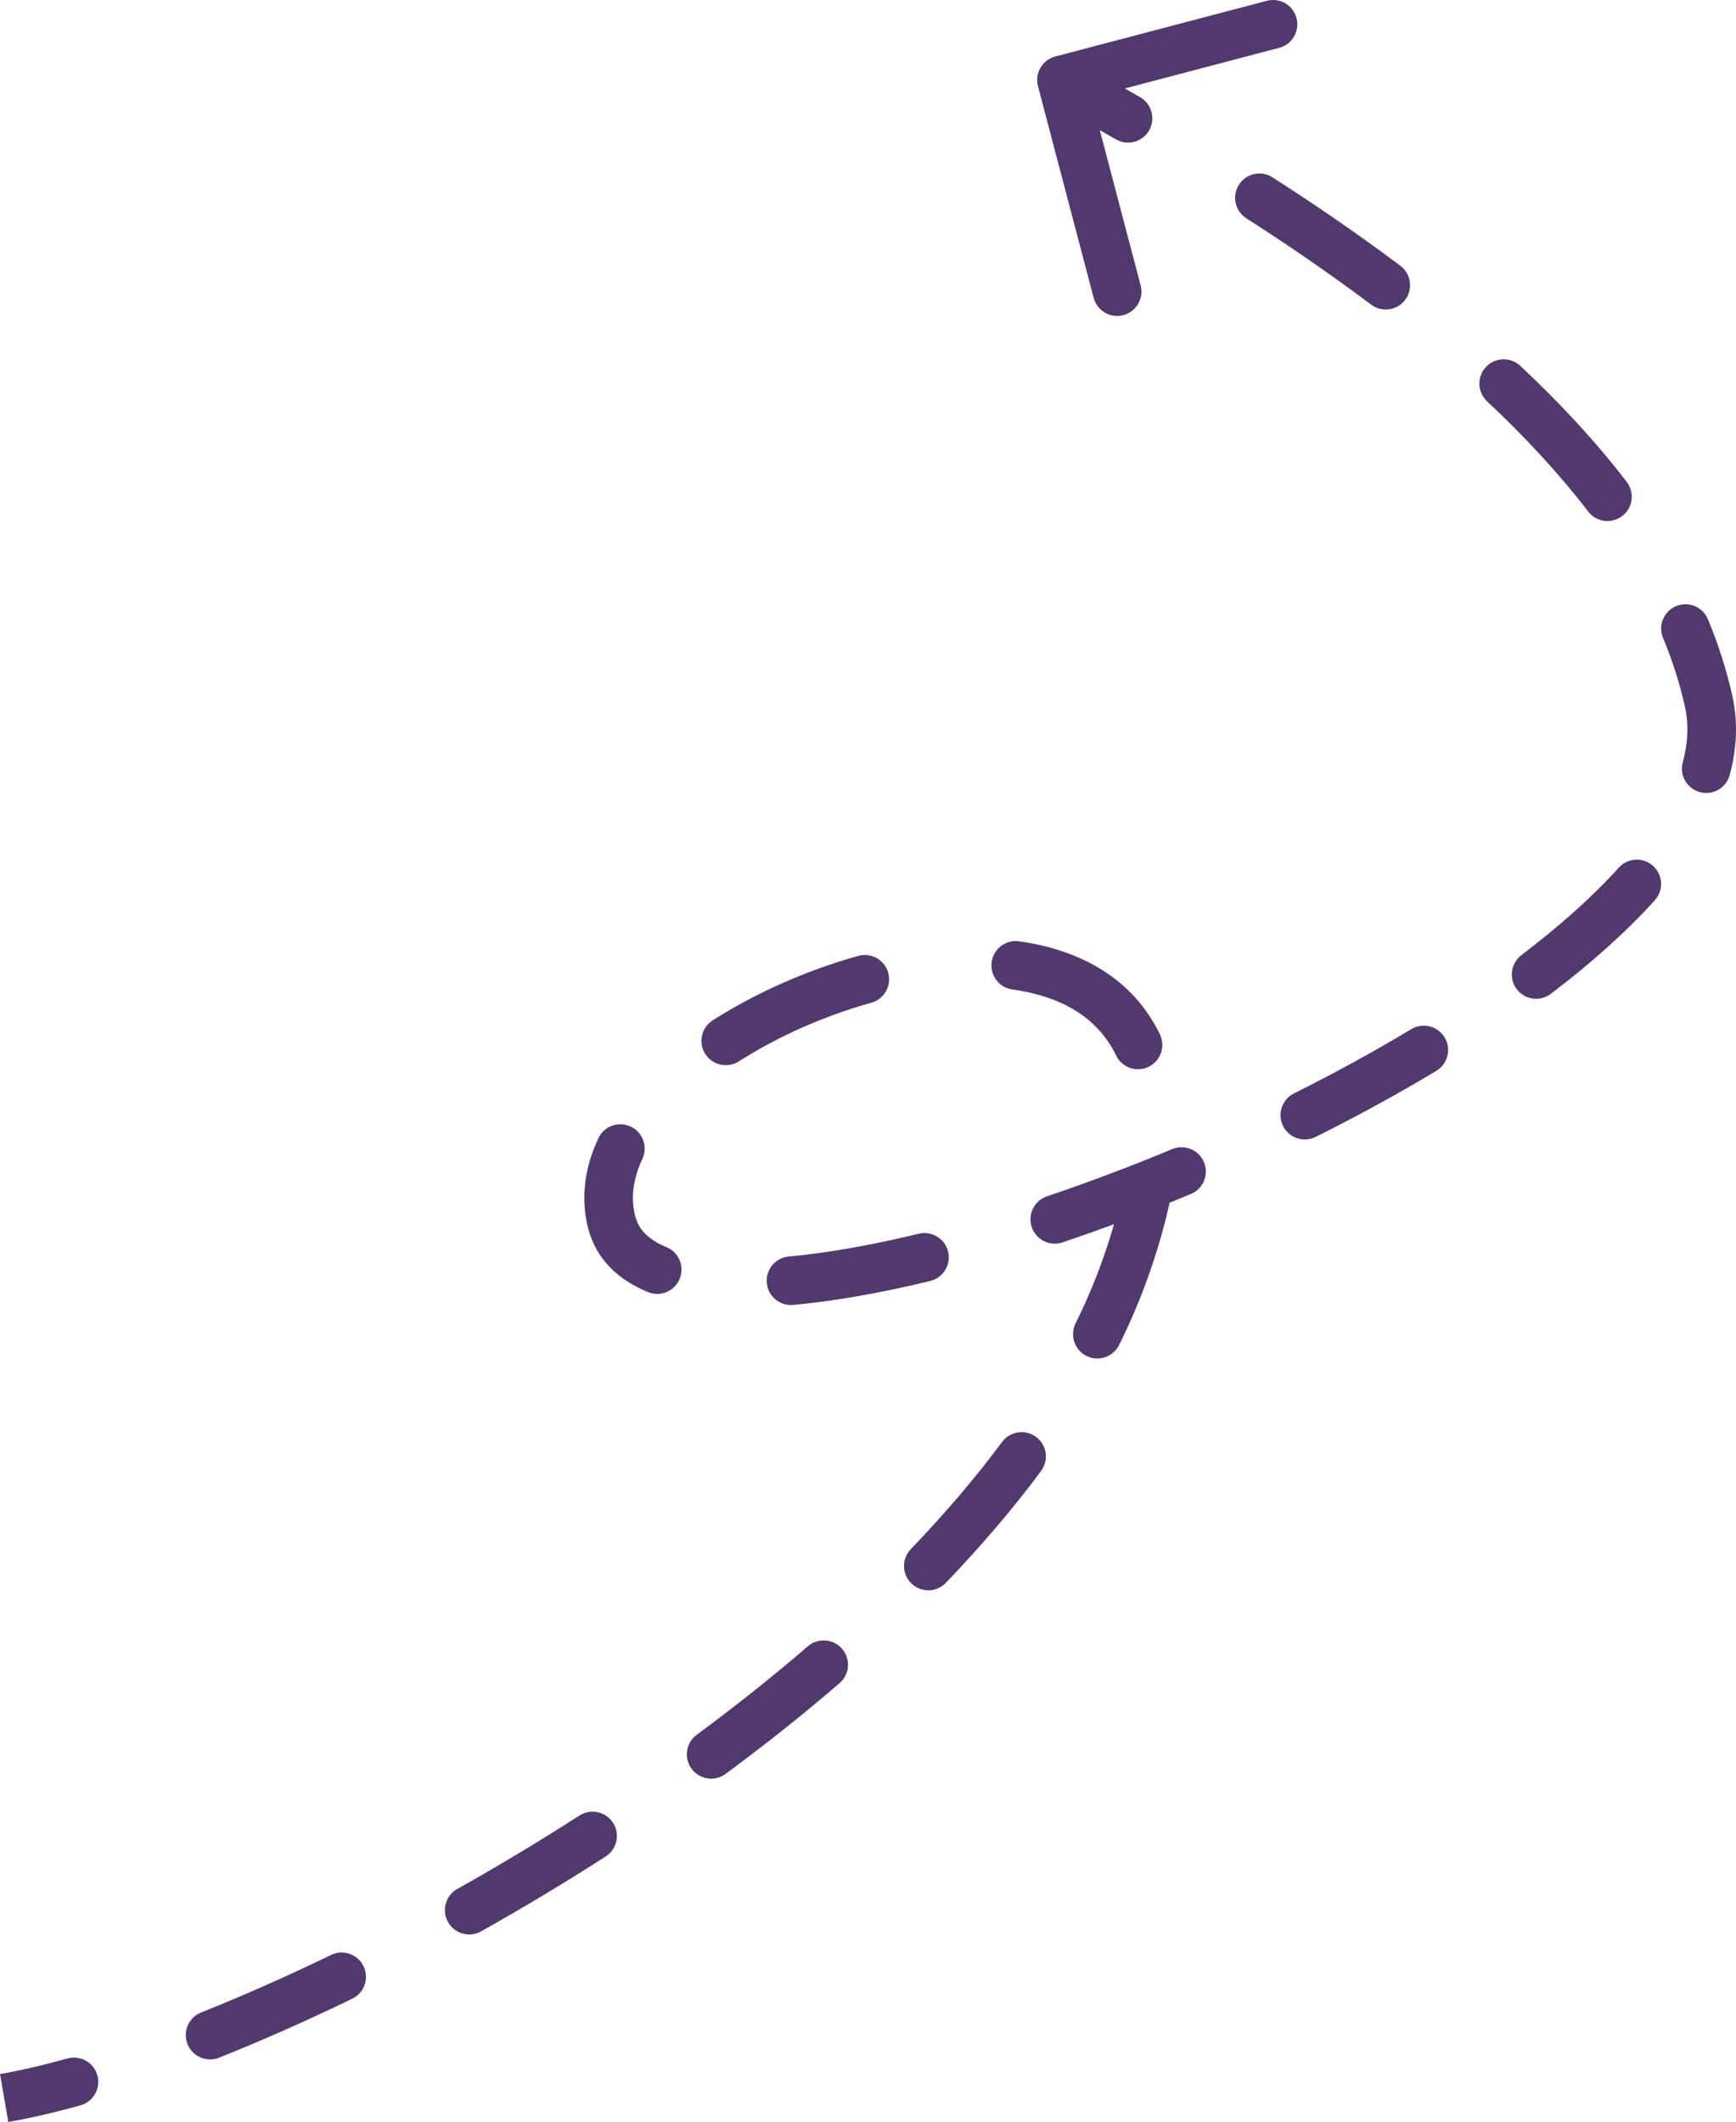 <?xml version="1.0" encoding="UTF-8"?> <svg xmlns="http://www.w3.org/2000/svg" viewBox="0 0 71.422 87.276" fill="none"><path d="M46.302 52.155L47.245 52.49L46.302 52.155ZM25.171 50.29L26.138 50.035L25.171 50.29ZM70.299 28.86L71.276 28.645L70.299 28.86ZM43.417 2.323C42.882 2.464 42.563 3.01 42.704 3.545L44.994 12.248C45.134 12.782 45.681 13.102 46.215 12.961C46.749 12.82 47.069 12.274 46.928 11.739L44.892 4.003L52.629 1.967C53.163 1.827 53.482 1.28 53.342 0.746C53.201 0.212 52.654 -0.107 52.12 0.033L43.417 2.323ZM3.311 86.592C3.843 86.443 4.155 85.892 4.006 85.36C3.858 84.828 3.307 84.517 2.775 84.665L3.043 85.628L3.311 86.592ZM8.273 82.774C7.76 82.979 7.51 83.561 7.715 84.074C7.92 84.587 8.501 84.837 9.014 84.632L8.644 83.703L8.273 82.774ZM14.492 82.207C14.989 81.967 15.197 81.368 14.956 80.871C14.716 80.374 14.118 80.166 13.62 80.407L14.056 81.307L14.492 82.207ZM18.815 77.692C18.333 77.963 18.162 78.572 18.432 79.054C18.703 79.535 19.312 79.707 19.794 79.436L19.304 78.564L18.815 77.692ZM24.921 76.355C25.385 76.056 25.52 75.438 25.221 74.973C24.923 74.508 24.304 74.374 23.839 74.673L24.38 75.514L24.921 76.355ZM28.664 71.352C28.219 71.68 28.125 72.306 28.453 72.75C28.781 73.194 29.407 73.289 29.851 72.961L29.257 72.156L28.664 71.352ZM34.541 69.227C34.96 68.867 35.007 68.235 34.646 67.817C34.286 67.399 33.654 67.352 33.236 67.712L33.889 68.47L34.541 69.227ZM37.472 63.716C37.089 64.114 37.102 64.747 37.5 65.13C37.899 65.513 38.531 65.5 38.914 65.102L38.193 64.409L37.472 63.716ZM42.833 60.5C43.162 60.057 43.07 59.43 42.626 59.101C42.183 58.772 41.557 58.864 41.227 59.308L42.03 59.904L42.833 60.5ZM44.25 54.432C44.005 54.927 44.208 55.527 44.703 55.771C45.198 56.016 45.798 55.813 46.043 55.318L45.146 54.875L44.25 54.432ZM48.149 49.322C48.262 48.781 47.915 48.251 47.374 48.139C46.834 48.026 46.304 48.373 46.191 48.914L47.17 49.118L48.149 49.322ZM45.919 43.413C46.159 43.91 46.757 44.119 47.254 43.879C47.751 43.639 47.96 43.041 47.72 42.543L46.819 42.978L45.919 43.413ZM41.926 38.716C41.379 38.64 40.874 39.022 40.798 39.569C40.722 40.116 41.104 40.621 41.651 40.697L41.789 39.707L41.926 38.716ZM35.848 41.242C36.38 41.094 36.691 40.543 36.543 40.01C36.394 39.479 35.843 39.167 35.311 39.316L35.579 40.279L35.848 41.242ZM29.321 41.968C28.855 42.264 28.718 42.883 29.015 43.348C29.312 43.814 29.93 43.951 30.396 43.654L29.859 42.811L29.321 41.968ZM26.429 47.664C26.663 47.164 26.447 46.569 25.947 46.335C25.446 46.101 24.851 46.316 24.617 46.817L25.523 47.24L26.429 47.664ZM26.659 53.143C27.17 53.353 27.754 53.109 27.964 52.598C28.173 52.088 27.929 51.503 27.419 51.293L27.039 52.218L26.659 53.143ZM32.451 51.68C31.901 51.731 31.496 52.218 31.547 52.768C31.597 53.317 32.084 53.722 32.634 53.672L32.542 52.676L32.451 51.68ZM38.27 52.687C38.807 52.557 39.136 52.017 39.006 51.48C38.876 50.943 38.336 50.613 37.799 50.743L38.034 51.715L38.27 52.687ZM43.076 49.204C42.553 49.38 42.272 49.948 42.448 50.471C42.624 50.994 43.192 51.276 43.715 51.099L43.396 50.152L43.076 49.204ZM48.995 49.109C49.505 48.896 49.746 48.31 49.534 47.801C49.321 47.291 48.736 47.05 48.226 47.262L48.611 48.185L48.995 49.109ZM53.237 44.972C52.743 45.219 52.542 45.819 52.789 46.314C53.035 46.808 53.636 47.008 54.13 46.761L53.684 45.867L53.237 44.972ZM59.094 44.043C59.567 43.758 59.719 43.144 59.435 42.671C59.15 42.197 58.535 42.045 58.062 42.329L58.578 43.186L59.094 44.043ZM62.593 39.284C62.154 39.618 62.068 40.245 62.401 40.685C62.735 41.125 63.363 41.21 63.803 40.877L63.198 40.08L62.593 39.284ZM68.083 37.027C68.453 36.618 68.421 35.985 68.011 35.615C67.601 35.245 66.968 35.277 66.598 35.687L67.341 36.357L68.083 37.027ZM69.232 31.353C69.088 31.886 69.403 32.436 69.936 32.58C70.469 32.725 71.018 32.41 71.163 31.877L70.197 31.615L69.232 31.353ZM70.266 25.469C70.054 24.959 69.469 24.718 68.959 24.93C68.449 25.142 68.207 25.727 68.42 26.237L69.343 25.853L70.266 25.469ZM65.34 21.038C65.676 21.477 66.303 21.559 66.742 21.223C67.18 20.887 67.262 20.259 66.926 19.821L66.133 20.43L65.34 21.038ZM62.547 15.047C62.144 14.67 61.511 14.691 61.134 15.094C60.757 15.497 60.777 16.13 61.181 16.507L61.864 15.777L62.547 15.047ZM56.411 12.53C56.853 12.862 57.479 12.773 57.811 12.332C58.143 11.89 58.054 11.264 57.613 10.932L57.012 11.731L56.411 12.53ZM52.354 7.295C51.889 6.997 51.271 7.132 50.972 7.597C50.674 8.062 50.81 8.68 51.275 8.978L51.814 8.136L52.354 7.295ZM45.909 5.732C46.387 6.008 46.999 5.844 47.275 5.366C47.551 4.888 47.388 4.276 46.909 4L46.409 4.866L45.909 5.732ZM0.17 86.29L0.341 87.276C1.252 87.118 2.248 86.888 3.311 86.592L3.043 85.628L2.775 84.665C1.762 84.947 0.833 85.161 -0 85.305L0.17 86.29ZM8.644 83.703L9.014 84.632C10.761 83.935 12.601 83.123 14.492 82.207L14.056 81.307L13.62 80.407C11.769 81.303 9.973 82.096 8.273 82.774L8.644 83.703ZM19.304 78.564L19.794 79.436C21.501 78.478 23.22 77.448 24.921 76.355L24.38 75.514L23.839 74.673C22.173 75.743 20.489 76.753 18.815 77.692L19.304 78.564ZM29.257 72.156L29.851 72.961C31.466 71.769 33.039 70.522 34.541 69.227L33.889 68.47L33.236 67.712C31.775 68.971 30.242 70.187 28.664 71.352L29.257 72.156ZM38.193 64.409L38.914 65.102C40.343 63.614 41.661 62.077 42.833 60.5L42.03 59.904L41.227 59.308C40.112 60.808 38.85 62.281 37.472 63.716L38.193 64.409ZM45.146 54.875L46.043 55.318C46.504 54.386 46.907 53.443 47.245 52.49L46.302 52.155L45.359 51.821C45.05 52.694 44.679 53.565 44.25 54.432L45.146 54.875ZM46.302 52.155L47.245 52.49C47.645 51.359 47.945 50.304 48.149 49.322L47.17 49.118L46.191 48.914C46.008 49.796 45.734 50.763 45.359 51.821L46.302 52.155ZM46.819 42.978L47.72 42.543C46.589 40.201 44.381 39.057 41.926 38.716L41.789 39.707L41.651 40.697C43.676 40.978 45.168 41.857 45.919 43.413L46.819 42.978ZM35.579 40.279L35.311 39.316C33.194 39.905 31.108 40.829 29.321 41.968L29.859 42.811L30.396 43.654C32.01 42.626 33.914 41.781 35.848 41.242L35.579 40.279ZM25.523 47.24L24.617 46.817C24.07 47.987 23.866 49.26 24.204 50.545L25.171 50.29L26.138 50.035C25.941 49.289 26.039 48.498 26.429 47.664L25.523 47.24ZM25.171 50.29L24.204 50.545C24.539 51.819 25.472 52.656 26.659 53.143L27.039 52.218L27.419 51.293C26.643 50.975 26.273 50.546 26.138 50.035L25.171 50.29ZM32.542 52.676L32.634 53.672C34.35 53.514 36.256 53.175 38.27 52.687L38.034 51.715L37.799 50.743C35.855 51.214 34.047 51.534 32.451 51.68L32.542 52.676ZM43.396 50.152L43.715 51.099C45.455 50.513 47.229 49.844 48.995 49.109L48.611 48.185L48.226 47.262C46.501 47.981 44.771 48.633 43.076 49.204L43.396 50.152ZM53.684 45.867L54.13 46.761C55.844 45.905 57.513 44.994 59.094 44.043L58.578 43.186L58.062 42.329C56.53 43.251 54.908 44.137 53.237 44.972L53.684 45.867ZM63.198 40.08L63.803 40.877C65.44 39.633 66.896 38.342 68.083 37.027L67.341 36.357L66.598 35.687C65.515 36.887 64.159 38.095 62.593 39.284L63.198 40.08ZM70.197 31.615L71.163 31.877C71.453 30.806 71.512 29.719 71.276 28.645L70.299 28.86L69.323 29.074C69.481 29.793 69.45 30.551 69.232 31.353L70.197 31.615ZM70.299 28.86L71.276 28.645C71.037 27.558 70.695 26.499 70.266 25.469L69.343 25.853L68.42 26.237C68.806 27.167 69.111 28.113 69.323 29.074L70.299 28.86ZM66.133 20.43L66.926 19.821C65.628 18.128 64.136 16.534 62.547 15.047L61.864 15.777L61.181 16.507C62.706 17.936 64.12 19.449 65.34 21.038L66.133 20.43ZM57.012 11.731L57.613 10.932C55.838 9.598 54.05 8.382 52.354 7.295L51.814 8.136L51.275 8.978C52.939 10.045 54.684 11.233 56.411 12.53L57.012 11.731ZM46.409 4.866L46.909 4C45.835 3.379 44.922 2.862 44.175 2.426L43.671 3.29L43.167 4.154C43.913 4.589 44.86 5.126 45.909 5.732L46.409 4.866Z" fill="#51396E"></path></svg> 